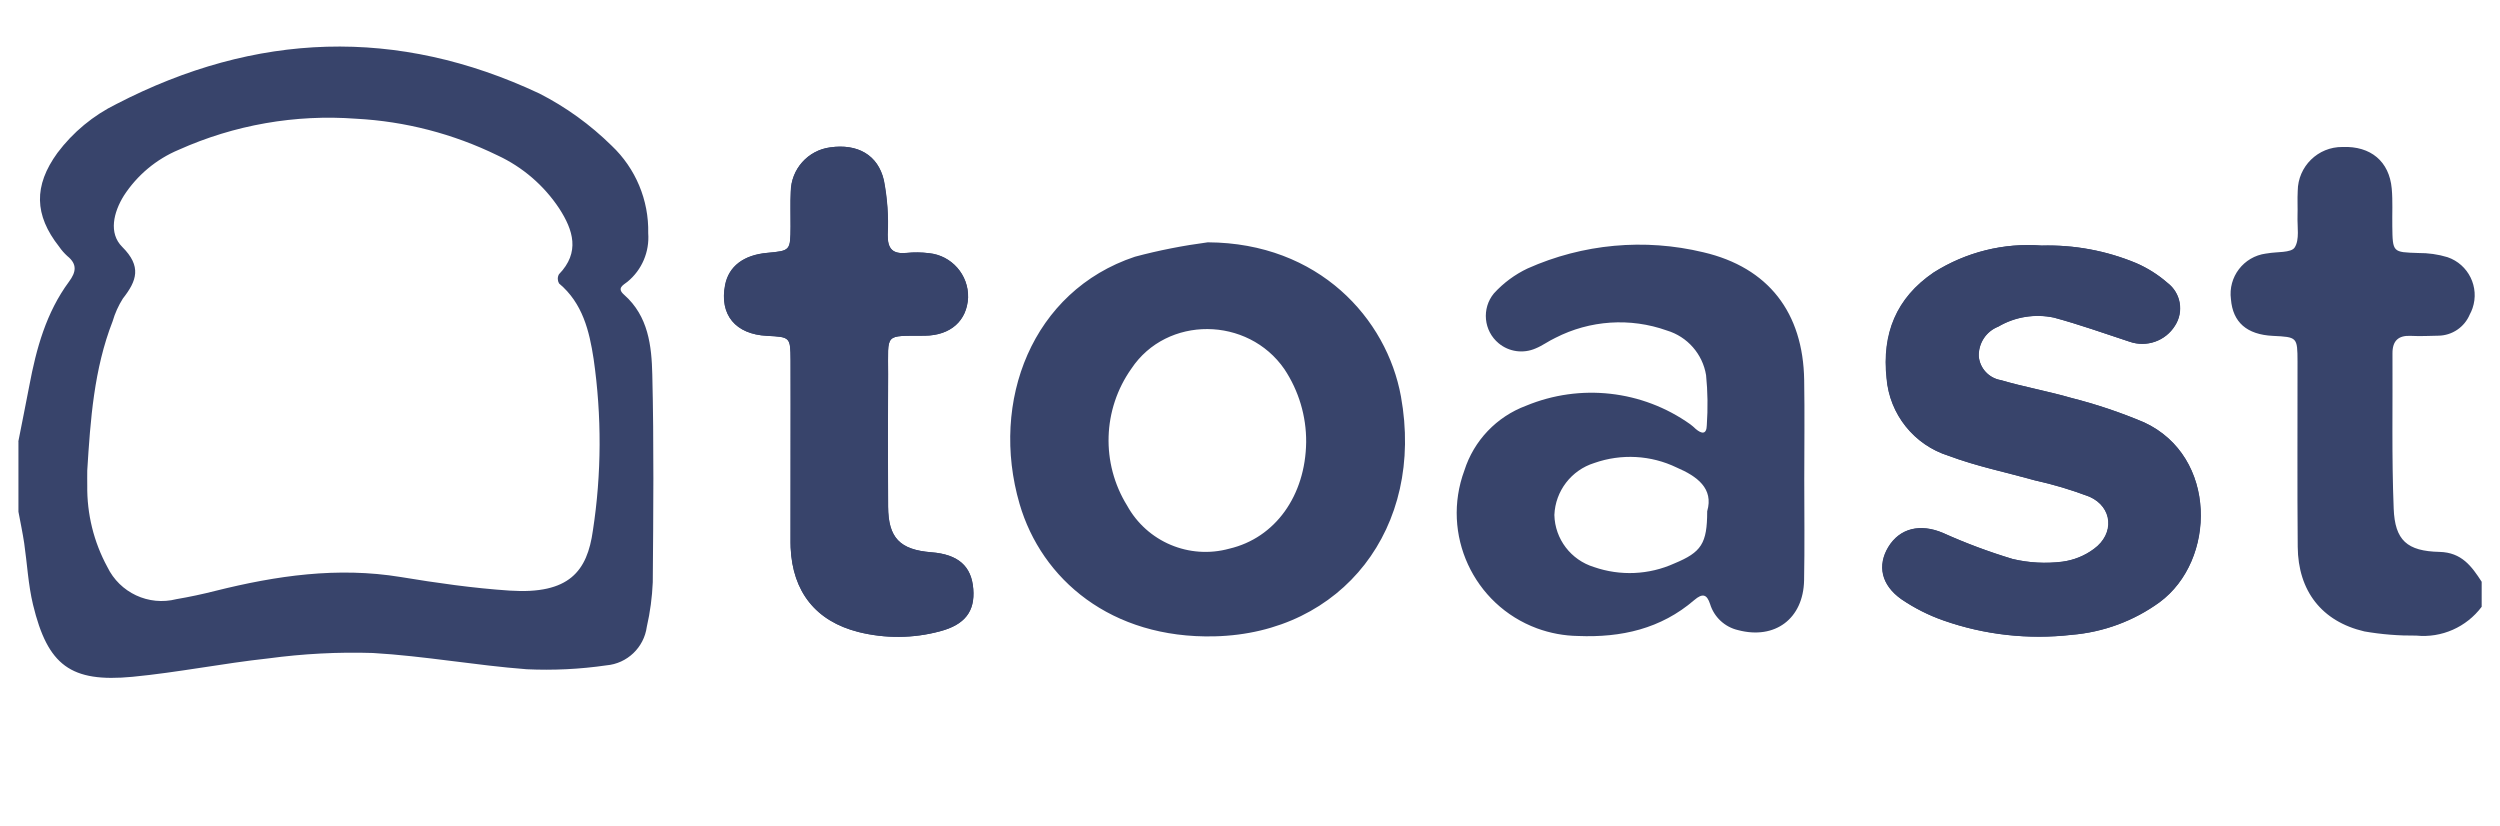 <svg width="112" height="37" viewBox="0 0 112 37" fill="none" xmlns="http://www.w3.org/2000/svg">
<g clip-path="url(#clip0_20787_2274)">
<path d="M91.468 11.002C89.768 10.873 88.072 11.293 86.635 12.21C84.952 13.356 84.314 14.964 84.527 16.951C84.66 18.568 85.76 19.938 87.306 20.422C88.551 20.892 89.876 21.159 91.164 21.521C91.997 21.705 92.818 21.951 93.618 22.255C94.659 22.721 94.751 23.913 93.818 24.592C93.401 24.9 92.909 25.1 92.393 25.167C91.651 25.259 90.901 25.217 90.176 25.046C89.11 24.725 88.064 24.334 87.047 23.875C86.035 23.451 85.118 23.663 84.602 24.513C84.106 25.329 84.281 26.209 85.193 26.85C85.776 27.246 86.41 27.567 87.077 27.8C88.918 28.446 90.88 28.663 92.813 28.442C94.234 28.325 95.597 27.821 96.751 26.983C99.296 25.105 99.346 20.447 96.063 18.926C95.001 18.476 93.905 18.109 92.789 17.826C91.751 17.526 90.684 17.339 89.651 17.034C89.11 16.947 88.697 16.505 88.651 15.96C88.635 15.376 88.981 14.847 89.526 14.635C90.276 14.193 91.164 14.051 92.018 14.23C93.163 14.539 94.28 14.939 95.409 15.31C96.171 15.576 97.017 15.276 97.442 14.593C97.851 13.964 97.705 13.131 97.109 12.677C96.688 12.31 96.213 12.01 95.705 11.789C94.359 11.227 92.918 10.96 91.468 11.002ZM35.419 20.163V24.309C35.419 24.384 35.419 24.459 35.423 24.534C35.51 26.509 36.548 27.829 38.46 28.313C39.66 28.613 40.914 28.604 42.11 28.283C43.234 27.988 43.684 27.384 43.605 26.388C43.526 25.359 42.926 24.834 41.726 24.742C40.314 24.63 39.797 24.096 39.789 22.697C39.776 20.718 39.776 18.738 39.789 16.759C39.797 14.897 39.585 15.055 41.435 15.039C42.597 15.026 43.322 14.364 43.372 13.326C43.397 12.31 42.635 11.447 41.626 11.343C41.293 11.302 40.955 11.297 40.618 11.331C39.997 11.389 39.764 11.156 39.772 10.514C39.814 9.698 39.756 8.881 39.601 8.077C39.335 6.931 38.41 6.431 37.202 6.602C36.202 6.731 35.443 7.577 35.431 8.589C35.406 9.11 35.427 9.635 35.423 10.156C35.414 11.235 35.414 11.235 34.373 11.331C33.319 11.427 32.652 11.935 32.489 12.772C32.231 14.101 32.948 14.976 34.364 15.047C35.406 15.101 35.414 15.101 35.423 16.134C35.423 17.476 35.419 18.822 35.419 20.163ZM0.821 19.78C0.984 18.947 1.155 18.113 1.313 17.28C1.626 15.618 2.067 14.005 3.092 12.618C3.413 12.185 3.467 11.835 3.017 11.472C2.88 11.347 2.755 11.206 2.65 11.052C1.53 9.631 1.505 8.323 2.571 6.852C3.271 5.919 4.179 5.169 5.225 4.656C11.454 1.436 17.791 1.198 24.157 4.186C25.353 4.794 26.444 5.585 27.402 6.527C28.477 7.544 29.073 8.968 29.04 10.447C29.102 11.281 28.757 12.093 28.111 12.622C27.915 12.777 27.619 12.906 27.961 13.206C29.048 14.164 29.194 15.501 29.223 16.793C29.298 19.888 29.269 22.992 29.244 26.088C29.215 26.759 29.127 27.425 28.977 28.079C28.852 29.008 28.098 29.729 27.165 29.808C25.986 29.979 24.794 30.038 23.603 29.983C21.299 29.808 19.012 29.388 16.707 29.254C15.141 29.204 13.579 29.288 12.025 29.496C9.987 29.717 7.971 30.125 5.933 30.321C3.167 30.583 2.138 29.812 1.48 27.092C1.263 26.192 1.217 25.25 1.084 24.334C1.013 23.863 0.913 23.392 0.826 22.926V19.78H0.821ZM3.909 21.08C3.909 21.305 3.904 21.53 3.909 21.751C3.892 23.026 4.2 24.28 4.809 25.4C5.367 26.555 6.658 27.159 7.904 26.842C8.492 26.742 9.075 26.617 9.65 26.471C12.383 25.788 15.124 25.388 17.949 25.85C19.566 26.117 21.195 26.35 22.828 26.459C25.511 26.638 26.307 25.584 26.561 23.771C26.953 21.226 26.961 18.634 26.594 16.08C26.403 14.831 26.103 13.581 25.044 12.697C24.974 12.572 24.969 12.418 25.04 12.289C25.998 11.302 25.678 10.306 25.053 9.339C24.369 8.306 23.411 7.481 22.286 6.96C20.307 5.994 18.153 5.435 15.953 5.319C13.229 5.115 10.5 5.594 8.008 6.71C7 7.131 6.146 7.848 5.55 8.764C5.084 9.514 4.859 10.447 5.475 11.06C6.354 11.935 6.133 12.576 5.504 13.376C5.304 13.693 5.15 14.035 5.046 14.393C4.209 16.539 4.05 18.809 3.909 21.08ZM111.179 27.184C110.495 28.096 109.387 28.588 108.25 28.475C107.471 28.483 106.691 28.421 105.925 28.288C104.012 27.842 102.954 26.471 102.938 24.496C102.913 21.73 102.933 18.968 102.929 16.201C102.925 15.101 102.917 15.101 101.821 15.047C100.659 14.989 100.029 14.439 99.946 13.406C99.813 12.41 100.513 11.493 101.513 11.36C101.534 11.356 101.554 11.356 101.575 11.352C102 11.272 102.638 11.335 102.8 11.089C103.029 10.739 102.913 10.16 102.929 9.677C102.942 9.302 102.917 8.927 102.938 8.556C102.946 7.456 103.846 6.573 104.946 6.585C106.204 6.535 107.041 7.227 107.15 8.452C107.2 9.01 107.166 9.573 107.175 10.131C107.191 11.314 107.191 11.297 108.337 11.335C108.783 11.331 109.224 11.393 109.649 11.522C110.587 11.843 111.091 12.864 110.77 13.806C110.737 13.905 110.695 13.997 110.645 14.089C110.408 14.655 109.858 15.03 109.241 15.039C108.829 15.047 108.42 15.068 108.008 15.047C107.441 15.018 107.179 15.272 107.183 15.835C107.196 18.151 107.145 20.468 107.237 22.78C107.291 24.209 107.837 24.692 109.291 24.725C110.283 24.75 110.729 25.367 111.179 26.063V27.184ZM62.762 17.759C62.129 14.276 59.087 10.881 54.108 10.856C53.009 11.002 51.917 11.214 50.842 11.502C46.242 13.035 44.339 17.976 45.676 22.572C46.659 25.95 49.775 28.621 54.413 28.508C60.146 28.371 63.828 23.642 62.762 17.759ZM55.075 24.58C53.283 25.075 51.388 24.275 50.492 22.646C49.321 20.751 49.396 18.338 50.684 16.518C52.275 14.126 55.908 14.168 57.542 16.539C58.183 17.505 58.525 18.643 58.516 19.805C58.487 22.209 57.125 24.101 55.075 24.58Z" fill="#38446B"/>
<path d="M91.468 11.002C92.918 10.964 94.359 11.231 95.697 11.785C96.209 12.006 96.684 12.306 97.101 12.672C97.696 13.122 97.842 13.96 97.434 14.589C97.009 15.276 96.163 15.572 95.401 15.305C94.276 14.935 93.155 14.535 92.009 14.226C91.16 14.047 90.268 14.189 89.518 14.63C88.976 14.843 88.626 15.372 88.643 15.955C88.689 16.501 89.105 16.943 89.643 17.03C90.676 17.334 91.747 17.522 92.78 17.822C93.897 18.105 94.993 18.472 96.055 18.922C99.342 20.447 99.288 25.105 96.742 26.98C95.588 27.817 94.226 28.321 92.801 28.438C90.864 28.658 88.901 28.442 87.064 27.796C86.397 27.563 85.764 27.242 85.181 26.846C84.268 26.204 84.098 25.33 84.589 24.509C85.106 23.655 86.027 23.442 87.035 23.872C88.051 24.33 89.097 24.721 90.164 25.042C90.889 25.213 91.639 25.255 92.38 25.163C92.897 25.096 93.389 24.901 93.805 24.588C94.738 23.909 94.647 22.717 93.605 22.251C92.805 21.947 91.989 21.701 91.151 21.517C89.864 21.155 88.539 20.884 87.293 20.418C85.748 19.934 84.648 18.559 84.514 16.947C84.302 14.956 84.939 13.351 86.623 12.206C88.072 11.293 89.768 10.868 91.468 11.002ZM35.419 20.163C35.419 18.818 35.423 17.476 35.414 16.13C35.406 15.097 35.398 15.097 34.356 15.043C32.944 14.972 32.223 14.097 32.481 12.768C32.644 11.931 33.31 11.422 34.364 11.327C35.406 11.231 35.406 11.231 35.414 10.152C35.419 9.631 35.398 9.106 35.423 8.585C35.439 7.577 36.193 6.731 37.193 6.602C38.402 6.431 39.326 6.931 39.593 8.077C39.747 8.881 39.806 9.698 39.764 10.514C39.756 11.156 39.989 11.389 40.61 11.331C40.943 11.297 41.281 11.302 41.618 11.343C42.63 11.447 43.389 12.314 43.368 13.326C43.318 14.364 42.589 15.026 41.431 15.039C39.581 15.056 39.793 14.897 39.785 16.759C39.776 18.738 39.776 20.718 39.785 22.697C39.793 24.096 40.314 24.63 41.722 24.742C42.922 24.838 43.522 25.359 43.601 26.388C43.68 27.384 43.226 27.988 42.105 28.283C40.91 28.604 39.656 28.613 38.456 28.313C36.543 27.829 35.506 26.509 35.419 24.534C35.414 24.459 35.414 24.384 35.414 24.309L35.419 20.163ZM80.831 21.509C80.831 20.017 80.852 18.522 80.827 17.03C80.781 14.01 79.231 11.985 76.311 11.302C73.678 10.668 70.911 10.922 68.436 12.027C67.866 12.297 67.353 12.677 66.928 13.143C66.37 13.818 66.466 14.822 67.141 15.38C67.603 15.764 68.245 15.851 68.795 15.61C69.103 15.485 69.378 15.276 69.682 15.135C71.228 14.343 73.036 14.222 74.674 14.806C75.594 15.08 76.277 15.86 76.432 16.805C76.507 17.547 76.515 18.297 76.465 19.043C76.457 19.472 76.24 19.447 75.969 19.218C75.89 19.138 75.803 19.068 75.715 19.001C73.569 17.48 70.795 17.172 68.37 18.176C67.049 18.668 66.028 19.738 65.603 21.08C64.549 23.93 66.008 27.096 68.857 28.15C69.449 28.367 70.07 28.483 70.699 28.492C72.632 28.571 74.407 28.171 75.902 26.884C76.282 26.559 76.469 26.63 76.611 27.058C76.79 27.646 77.269 28.092 77.865 28.229C79.519 28.667 80.79 27.717 80.823 26C80.852 24.496 80.831 23.001 80.831 21.509ZM76.482 22.905C76.482 24.355 76.219 24.742 75.011 25.242C73.878 25.755 72.59 25.813 71.411 25.404C70.378 25.088 69.661 24.151 69.636 23.071C69.678 21.997 70.395 21.063 71.424 20.742C72.632 20.317 73.965 20.388 75.119 20.947C76.023 21.334 76.782 21.88 76.482 22.905Z" fill="#38446B"/>
</g>
<defs>
<clipPath id="clip0_20787_2274">
<rect width="110.357" height="36" fill="white" transform="translate(0.821 0.8)"/>
</clipPath>
</defs>
</svg>
